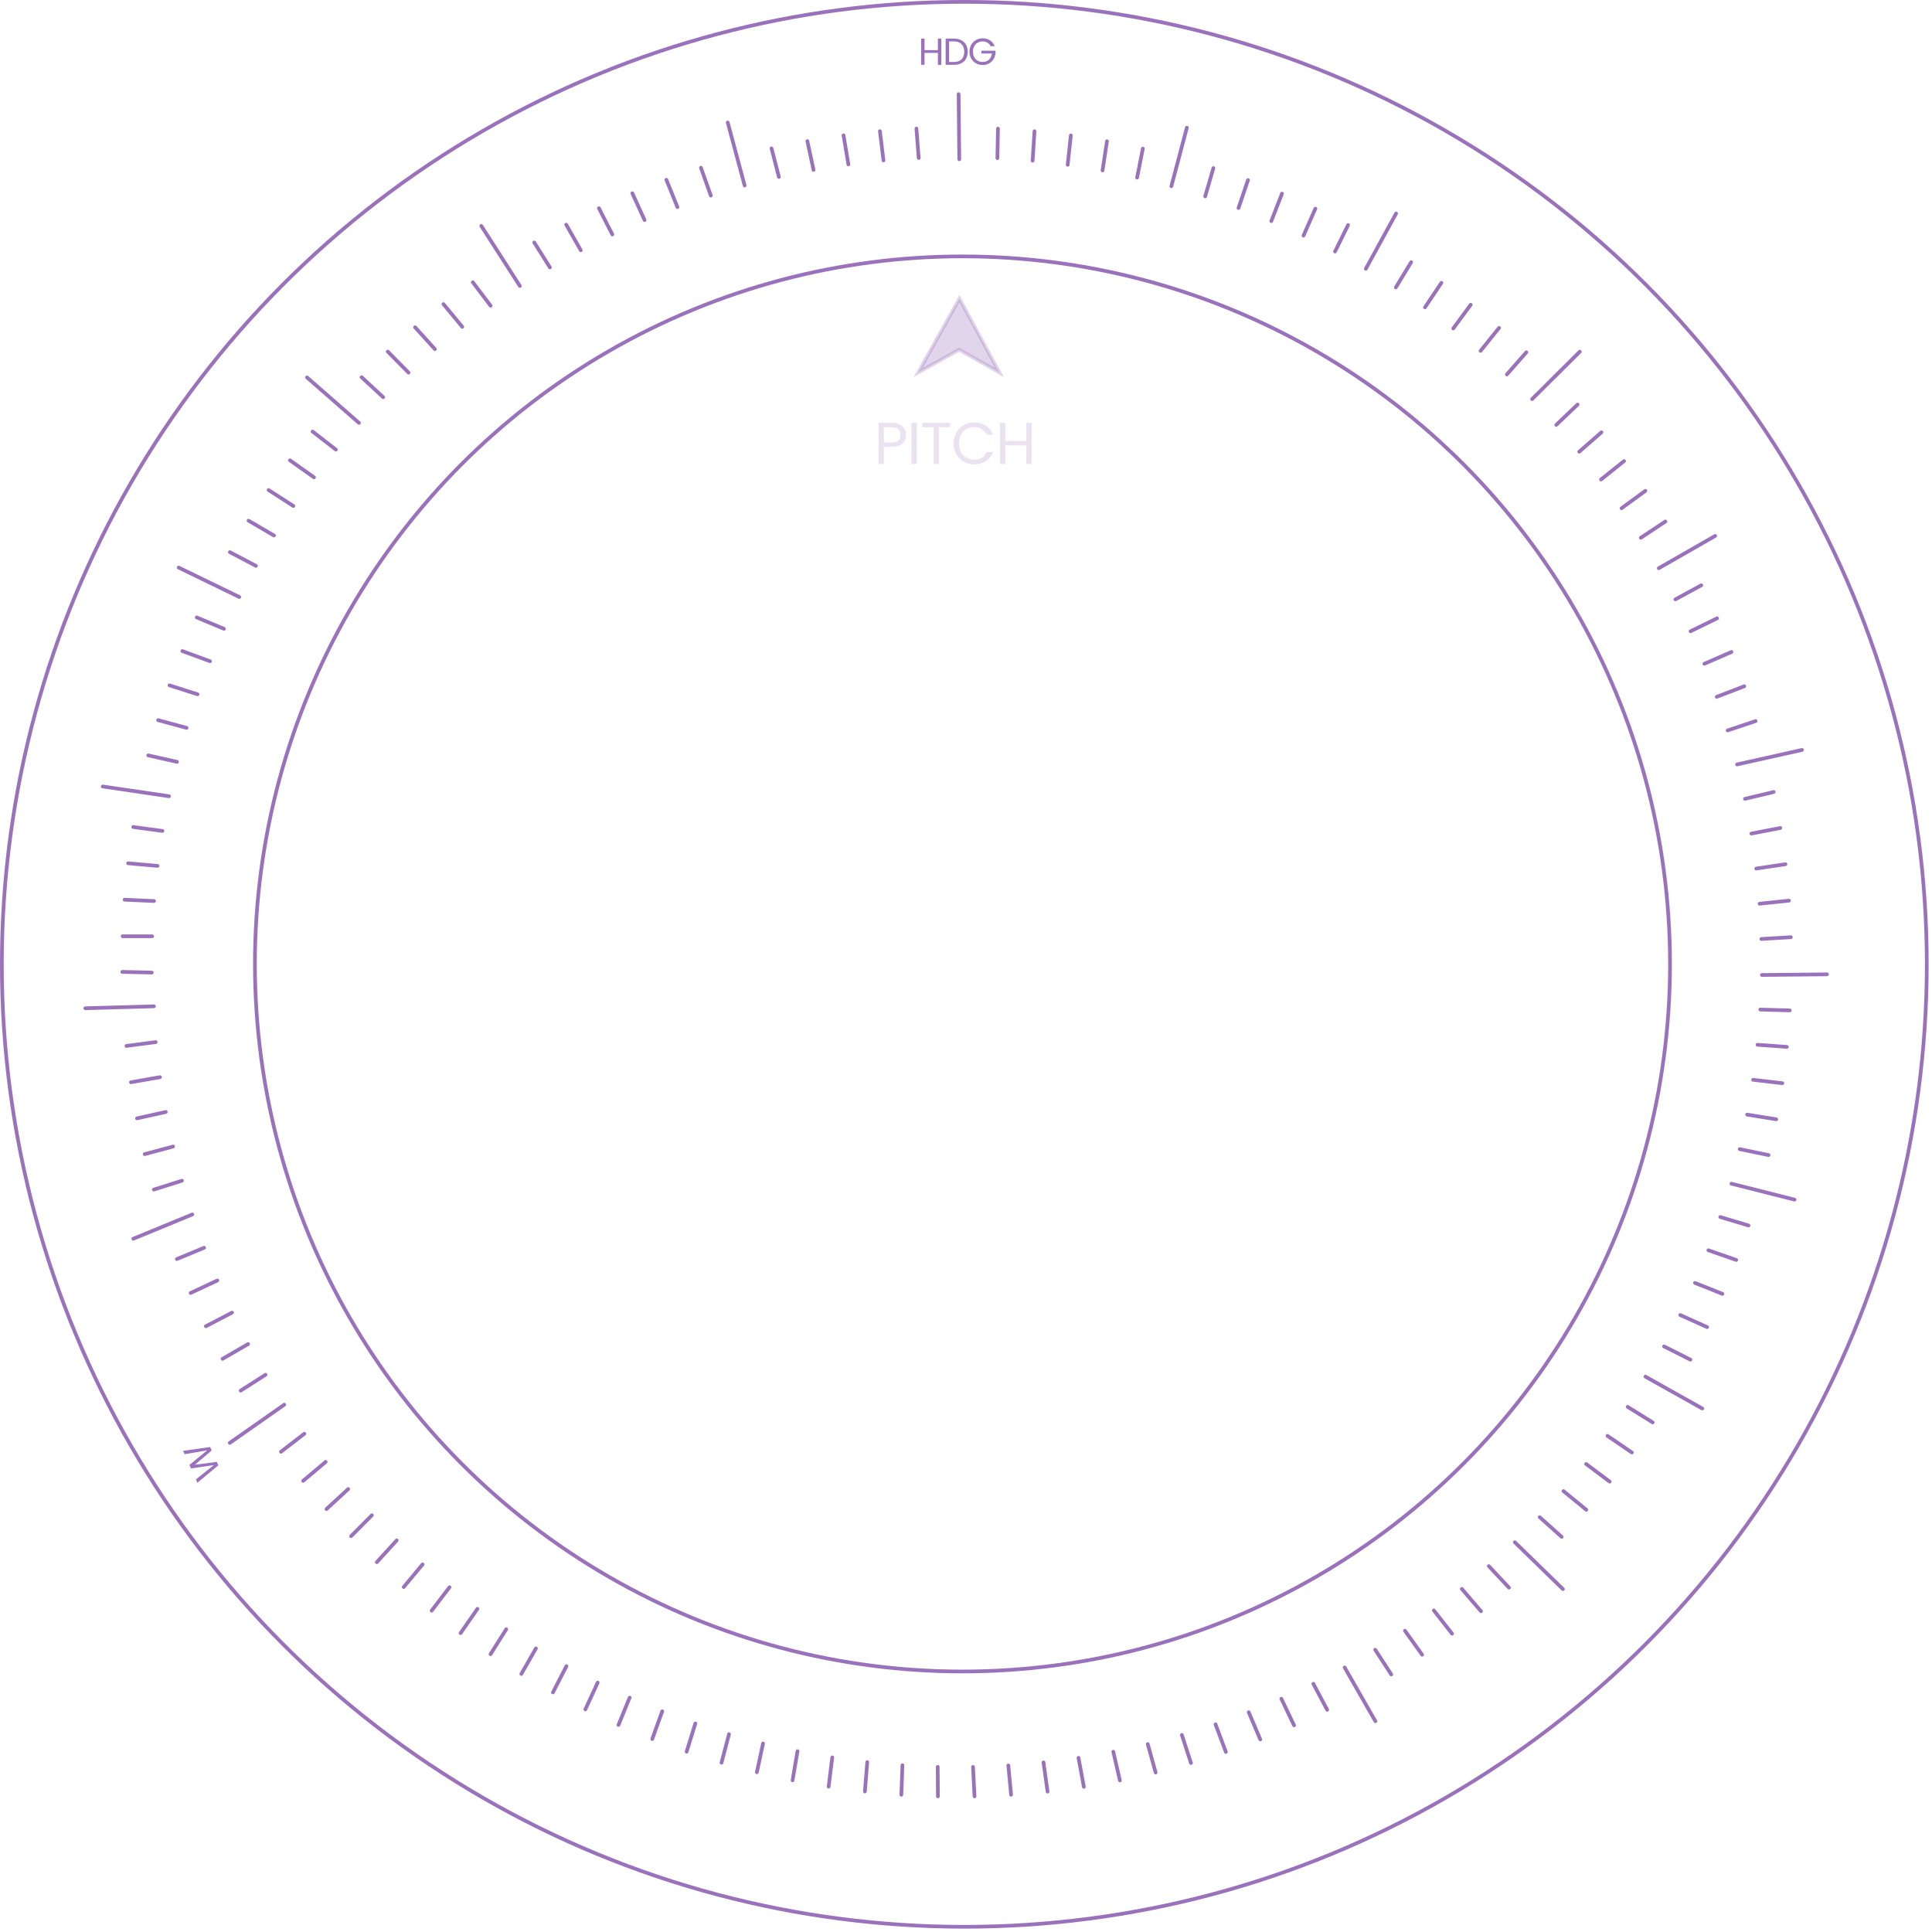 <svg width="484" height="484" viewBox="0 0 484 484" fill="none" xmlns="http://www.w3.org/2000/svg">
<g opacity="0.6">
<path d="M45.86 363.461L52.632 362.506L53.025 363.383L48.828 366.942L54.3 366.22L54.698 367.084L49.451 371.456L49.076 370.622L53.57 367.033L47.841 367.871L47.447 366.994L51.892 363.344L46.238 364.304L45.86 363.461Z" fill="#55148E"/>
<path d="M240.15 23.588L240.313 39.9" stroke="#55148E" stroke-width="0.924" stroke-linecap="round"/>
<path d="M250.01 32.225L249.863 39.612" stroke="#55148E" stroke-width="0.924" stroke-linecap="round"/>
<path d="M259.157 32.879L258.686 40.253" stroke="#55148E" stroke-width="0.924" stroke-linecap="round"/>
<path d="M268.266 33.934L267.472 41.28" stroke="#55148E" stroke-width="0.924" stroke-linecap="round"/>
<path d="M277.319 35.386L276.204 42.691" stroke="#55148E" stroke-width="0.924" stroke-linecap="round"/>
<path d="M286.302 37.235L284.868 44.484" stroke="#55148E" stroke-width="0.924" stroke-linecap="round"/>
<path d="M297.331 31.988L293.443 46.655" stroke="#55148E" stroke-width="0.924" stroke-linecap="round"/>
<path d="M303.978 42.106L301.914 49.201" stroke="#55148E" stroke-width="0.924" stroke-linecap="round"/>
<path d="M312.64 45.117L310.266 52.114" stroke="#55148E" stroke-width="0.924" stroke-linecap="round"/>
<path d="M321.161 48.505L318.483 55.392" stroke="#55148E" stroke-width="0.924" stroke-linecap="round"/>
<path d="M329.525 52.264L326.548 59.027" stroke="#55148E" stroke-width="0.924" stroke-linecap="round"/>
<path d="M337.716 56.386L334.445 63.012" stroke="#55148E" stroke-width="0.924" stroke-linecap="round"/>
<path d="M349.75 53.486L342.16 67.339" stroke="#55148E" stroke-width="0.924" stroke-linecap="round"/>
<path d="M353.517 65.686L349.678 72" stroke="#55148E" stroke-width="0.924" stroke-linecap="round"/>
<path d="M361.097 70.849L356.985 76.988" stroke="#55148E" stroke-width="0.924" stroke-linecap="round"/>
<path d="M368.442 76.337L364.065 82.29" stroke="#55148E" stroke-width="0.924" stroke-linecap="round"/>
<path d="M375.541 82.143L370.906 87.898" stroke="#55148E" stroke-width="0.924" stroke-linecap="round"/>
<path d="M382.378 88.254L377.495 93.8" stroke="#55148E" stroke-width="0.924" stroke-linecap="round"/>
<path d="M395.774 88.1L383.819 99.986" stroke="#55148E" stroke-width="0.924" stroke-linecap="round"/>
<path d="M395.215 101.345L389.865 106.442" stroke="#55148E" stroke-width="0.924" stroke-linecap="round"/>
<path d="M401.191 108.301L395.623 113.159" stroke="#55148E" stroke-width="0.924" stroke-linecap="round"/>
<path d="M406.856 115.512L401.08 120.121" stroke="#55148E" stroke-width="0.924" stroke-linecap="round"/>
<path d="M412.199 122.964L406.227 127.316" stroke="#55148E" stroke-width="0.924" stroke-linecap="round"/>
<path d="M417.21 130.645L411.053 134.73" stroke="#55148E" stroke-width="0.924" stroke-linecap="round"/>
<path d="M429.679 134.254L415.549 142.347" stroke="#55148E" stroke-width="0.924" stroke-linecap="round"/>
<path d="M426.198 146.625L419.707 150.155" stroke="#55148E" stroke-width="0.924" stroke-linecap="round"/>
<path d="M430.159 154.896L423.519 158.138" stroke="#55148E" stroke-width="0.924" stroke-linecap="round"/>
<path d="M433.753 163.333L426.977 166.28" stroke="#55148E" stroke-width="0.924" stroke-linecap="round"/>
<path d="M436.973 171.918L430.075 174.566" stroke="#55148E" stroke-width="0.924" stroke-linecap="round"/>
<path d="M439.813 180.637L432.806 182.98" stroke="#55148E" stroke-width="0.924" stroke-linecap="round"/>
<path d="M451.423 187.871L435.165 191.505" stroke="#55148E" stroke-width="0.924" stroke-linecap="round"/>
<path d="M444.334 198.406L437.148 200.126" stroke="#55148E" stroke-width="0.924" stroke-linecap="round"/>
<path d="M446.006 207.423L438.751 208.825" stroke="#55148E" stroke-width="0.924" stroke-linecap="round"/>
<path d="M447.281 216.504L439.972 217.587" stroke="#55148E" stroke-width="0.924" stroke-linecap="round"/>
<path d="M448.156 225.632L440.807 226.393" stroke="#55148E" stroke-width="0.924" stroke-linecap="round"/>
<path d="M448.63 234.79L441.254 235.228" stroke="#55148E" stroke-width="0.924" stroke-linecap="round"/>
<path d="M457.696 244.089L441.384 244.253" stroke="#55148E" stroke-width="0.924" stroke-linecap="round"/>
<path d="M448.372 253.123L440.986 252.913" stroke="#55148E" stroke-width="0.924" stroke-linecap="round"/>
<path d="M447.641 262.263L440.271 261.73" stroke="#55148E" stroke-width="0.924" stroke-linecap="round"/>
<path d="M446.509 271.364L439.17 270.508" stroke="#55148E" stroke-width="0.924" stroke-linecap="round"/>
<path d="M444.98 280.405L437.685 279.228" stroke="#55148E" stroke-width="0.924" stroke-linecap="round"/>
<path d="M443.055 289.371L435.819 287.875" stroke="#55148E" stroke-width="0.924" stroke-linecap="round"/>
<path d="M449.565 300.532L433.751 296.532" stroke="#55148E" stroke-width="0.924" stroke-linecap="round"/>
<path d="M438.037 307.006L430.96 304.882" stroke="#55148E" stroke-width="0.924" stroke-linecap="round"/>
<path d="M434.952 315.641L427.975 313.209" stroke="#55148E" stroke-width="0.924" stroke-linecap="round"/>
<path d="M431.491 324.133L424.628 321.397" stroke="#55148E" stroke-width="0.924" stroke-linecap="round"/>
<path d="M427.662 332.466L420.925 329.431" stroke="#55148E" stroke-width="0.924" stroke-linecap="round"/>
<path d="M423.471 340.622L416.873 337.295" stroke="#55148E" stroke-width="0.924" stroke-linecap="round"/>
<path d="M426.441 352.85L412.211 344.873" stroke="#55148E" stroke-width="0.924" stroke-linecap="round"/>
<path d="M414.036 356.344L407.756 352.452" stroke="#55148E" stroke-width="0.924" stroke-linecap="round"/>
<path d="M408.812 363.879L402.707 359.715" stroke="#55148E" stroke-width="0.924" stroke-linecap="round"/>
<path d="M403.261 371.179L397.345 366.751" stroke="#55148E" stroke-width="0.924" stroke-linecap="round"/>
<path d="M397.395 378.227L391.68 373.544" stroke="#55148E" stroke-width="0.924" stroke-linecap="round"/>
<path d="M391.227 385.012L385.722 380.083" stroke="#55148E" stroke-width="0.924" stroke-linecap="round"/>
<path d="M391.537 398.099L379.483 386.354" stroke="#55148E" stroke-width="0.924" stroke-linecap="round"/>
<path d="M378.027 397.738L372.975 392.346" stroke="#55148E" stroke-width="0.924" stroke-linecap="round"/>
<path d="M371.021 403.654L366.21 398.046" stroke="#55148E" stroke-width="0.924" stroke-linecap="round"/>
<path d="M363.762 409.258L359.202 403.444" stroke="#55148E" stroke-width="0.924" stroke-linecap="round"/>
<path d="M356.265 414.538L351.964 408.529" stroke="#55148E" stroke-width="0.924" stroke-linecap="round"/>
<path d="M348.543 419.484L344.51 413.292" stroke="#55148E" stroke-width="0.924" stroke-linecap="round"/>
<path d="M344.559 431.196L336.854 417.725" stroke="#55148E" stroke-width="0.924" stroke-linecap="round"/>
<path d="M332.487 428.338L329.012 421.817" stroke="#55148E" stroke-width="0.924" stroke-linecap="round"/>
<path d="M324.183 432.228L320.997 425.56" stroke="#55148E" stroke-width="0.924" stroke-linecap="round"/>
<path d="M315.716 435.75L312.826 428.95" stroke="#55148E" stroke-width="0.924" stroke-linecap="round"/>
<path d="M307.103 438.896L304.514 431.976" stroke="#55148E" stroke-width="0.924" stroke-linecap="round"/>
<path d="M298.361 441.664L296.077 434.637" stroke="#55148E" stroke-width="0.924" stroke-linecap="round"/>
<path d="M289.506 444.044L287.533 436.924" stroke="#55148E" stroke-width="0.924" stroke-linecap="round"/>
<path d="M280.554 446.034L278.896 438.834" stroke="#55148E" stroke-width="0.924" stroke-linecap="round"/>
<path d="M271.524 447.63L270.183 440.364" stroke="#55148E" stroke-width="0.924" stroke-linecap="round"/>
<path d="M262.433 448.828L261.412 441.51" stroke="#55148E" stroke-width="0.924" stroke-linecap="round"/>
<path d="M253.298 449.626L252.599 442.271" stroke="#55148E" stroke-width="0.924" stroke-linecap="round"/>
<path d="M244.136 450.023L243.76 442.644" stroke="#55148E" stroke-width="0.924" stroke-linecap="round"/>
<path d="M234.966 450.019L234.914 442.63" stroke="#55148E" stroke-width="0.924" stroke-linecap="round"/>
<path d="M225.806 449.611L226.078 442.227" stroke="#55148E" stroke-width="0.924" stroke-linecap="round"/>
<path d="M216.671 448.802L217.267 441.437" stroke="#55148E" stroke-width="0.924" stroke-linecap="round"/>
<path d="M207.582 447.594L208.499 440.262" stroke="#55148E" stroke-width="0.924" stroke-linecap="round"/>
<path d="M198.553 445.987L199.792 438.703" stroke="#55148E" stroke-width="0.924" stroke-linecap="round"/>
<path d="M189.604 443.987L191.161 436.764" stroke="#55148E" stroke-width="0.924" stroke-linecap="round"/>
<path d="M180.752 441.596L182.624 434.448" stroke="#55148E" stroke-width="0.924" stroke-linecap="round"/>
<path d="M172.013 438.819L174.196 431.76" stroke="#55148E" stroke-width="0.924" stroke-linecap="round"/>
<path d="M163.403 435.662L165.895 428.705" stroke="#55148E" stroke-width="0.924" stroke-linecap="round"/>
<path d="M154.941 432.129L157.735 425.289" stroke="#55148E" stroke-width="0.924" stroke-linecap="round"/>
<path d="M146.641 428.229L149.733 421.518" stroke="#55148E" stroke-width="0.924" stroke-linecap="round"/>
<path d="M138.521 423.97L141.903 417.401" stroke="#55148E" stroke-width="0.924" stroke-linecap="round"/>
<path d="M130.595 419.358L134.262 412.944" stroke="#55148E" stroke-width="0.924" stroke-linecap="round"/>
<path d="M122.88 414.403L126.825 408.155" stroke="#55148E" stroke-width="0.924" stroke-linecap="round"/>
<path d="M115.388 409.114L119.603 403.046" stroke="#55148E" stroke-width="0.924" stroke-linecap="round"/>
<path d="M108.136 403.503L112.614 397.625" stroke="#55148E" stroke-width="0.924" stroke-linecap="round"/>
<path d="M101.137 397.578L105.868 391.902" stroke="#55148E" stroke-width="0.924" stroke-linecap="round"/>
<path d="M94.405 391.352L99.38 385.889" stroke="#55148E" stroke-width="0.924" stroke-linecap="round"/>
<path d="M87.951 384.836L93.162 379.597" stroke="#55148E" stroke-width="0.924" stroke-linecap="round"/>
<path d="M81.791 378.045L87.225 373.039" stroke="#55148E" stroke-width="0.924" stroke-linecap="round"/>
<path d="M75.933 370.99L81.582 366.227" stroke="#55148E" stroke-width="0.924" stroke-linecap="round"/>
<path d="M70.392 363.684L76.244 359.173" stroke="#55148E" stroke-width="0.924" stroke-linecap="round"/>
<path d="M57.559 361.475L71.219 351.892" stroke="#55148E" stroke-width="0.924" stroke-linecap="round"/>
<path d="M60.294 348.379L66.519 344.399" stroke="#55148E" stroke-width="0.924" stroke-linecap="round"/>
<path d="M55.759 340.41L62.153 336.706" stroke="#55148E" stroke-width="0.924" stroke-linecap="round"/>
<path d="M51.577 332.248L58.127 328.828" stroke="#55148E" stroke-width="0.924" stroke-linecap="round"/>
<path d="M47.758 323.911L54.452 320.782" stroke="#55148E" stroke-width="0.924" stroke-linecap="round"/>
<path d="M44.307 315.416L51.131 312.583" stroke="#55148E" stroke-width="0.924" stroke-linecap="round"/>
<path d="M33.392 310.329L48.175 304.245" stroke="#55148E" stroke-width="0.924" stroke-linecap="round"/>
<path d="M38.539 298.011L45.586 295.788" stroke="#55148E" stroke-width="0.924" stroke-linecap="round"/>
<path d="M36.233 289.135L43.371 287.223" stroke="#55148E" stroke-width="0.924" stroke-linecap="round"/>
<path d="M34.319 280.168L41.533 278.57" stroke="#55148E" stroke-width="0.924" stroke-linecap="round"/>
<path d="M32.8 271.125L40.077 269.845" stroke="#55148E" stroke-width="0.924" stroke-linecap="round"/>
<path d="M31.679 262.023L39.005 261.064" stroke="#55148E" stroke-width="0.924" stroke-linecap="round"/>
<path d="M21.366 252.584L38.566 252.101" stroke="#55148E" stroke-width="0.924" stroke-linecap="round"/>
<path d="M30.636 243.474L38.023 243.647" stroke="#55148E" stroke-width="0.924" stroke-linecap="round"/>
<path d="M30.721 234.548L38.11 234.558" stroke="#55148E" stroke-width="0.924" stroke-linecap="round"/>
<path d="M31.206 225.391L38.587 225.725" stroke="#55148E" stroke-width="0.924" stroke-linecap="round"/>
<path d="M32.092 216.264L39.452 216.921" stroke="#55148E" stroke-width="0.924" stroke-linecap="round"/>
<path d="M33.377 207.184L40.701 208.164" stroke="#55148E" stroke-width="0.924" stroke-linecap="round"/>
<path d="M25.732 197.026L42.334 199.469" stroke="#55148E" stroke-width="0.924" stroke-linecap="round"/>
<path d="M37.136 189.238L44.346 190.856" stroke="#55148E" stroke-width="0.924" stroke-linecap="round"/>
<path d="M39.602 180.406L46.733 182.338" stroke="#55148E" stroke-width="0.924" stroke-linecap="round"/>
<path d="M42.452 171.689L49.492 173.933" stroke="#55148E" stroke-width="0.924" stroke-linecap="round"/>
<path d="M45.683 163.107L52.618 165.657" stroke="#55148E" stroke-width="0.924" stroke-linecap="round"/>
<path d="M49.286 154.676L56.103 157.527" stroke="#55148E" stroke-width="0.924" stroke-linecap="round"/>
<path d="M44.76 142.187L59.941 149.557" stroke="#55148E" stroke-width="0.924" stroke-linecap="round"/>
<path d="M57.584 138.325L64.125 141.763" stroke="#55148E" stroke-width="0.924" stroke-linecap="round"/>
<path d="M62.263 130.439L68.647 134.16" stroke="#55148E" stroke-width="0.924" stroke-linecap="round"/>
<path d="M67.283 122.765L73.497 126.763" stroke="#55148E" stroke-width="0.924" stroke-linecap="round"/>
<path d="M72.635 115.318L78.668 119.585" stroke="#55148E" stroke-width="0.924" stroke-linecap="round"/>
<path d="M78.308 108.114L84.148 112.641" stroke="#55148E" stroke-width="0.924" stroke-linecap="round"/>
<path d="M76.909 94.555L89.927 105.944" stroke="#55148E" stroke-width="0.924" stroke-linecap="round"/>
<path d="M90.574 94.486L95.995 99.508" stroke="#55148E" stroke-width="0.924" stroke-linecap="round"/>
<path d="M97.144 88.088L102.339 93.343" stroke="#55148E" stroke-width="0.924" stroke-linecap="round"/>
<path d="M103.988 81.985L108.948 87.462" stroke="#55148E" stroke-width="0.924" stroke-linecap="round"/>
<path d="M111.092 76.188L115.807 81.877" stroke="#55148E" stroke-width="0.924" stroke-linecap="round"/>
<path d="M118.445 70.707L122.906 76.598" stroke="#55148E" stroke-width="0.924" stroke-linecap="round"/>
<path d="M120.576 56.597L130.228 71.636" stroke="#55148E" stroke-width="0.924" stroke-linecap="round"/>
<path d="M133.834 60.74L137.762 66.999" stroke="#55148E" stroke-width="0.924" stroke-linecap="round"/>
<path d="M141.842 56.273L145.491 62.697" stroke="#55148E" stroke-width="0.924" stroke-linecap="round"/>
<path d="M150.038 52.16L153.402 58.739" stroke="#55148E" stroke-width="0.924" stroke-linecap="round"/>
<path d="M158.407 48.411L161.479 55.131" stroke="#55148E" stroke-width="0.924" stroke-linecap="round"/>
<path d="M166.932 45.032L169.707 51.88" stroke="#55148E" stroke-width="0.924" stroke-linecap="round"/>
<path d="M175.597 42.03L178.069 48.994" stroke="#55148E" stroke-width="0.924" stroke-linecap="round"/>
<path d="M182.308 30.692L186.549 46.477" stroke="#55148E" stroke-width="0.924" stroke-linecap="round"/>
<path d="M193.279 37.181L195.131 44.334" stroke="#55148E" stroke-width="0.924" stroke-linecap="round"/>
<path d="M202.263 35.342L203.8 42.57" stroke="#55148E" stroke-width="0.924" stroke-linecap="round"/>
<path d="M211.319 33.9L212.537 41.188" stroke="#55148E" stroke-width="0.924" stroke-linecap="round"/>
<path d="M220.43 32.856L221.327 40.19" stroke="#55148E" stroke-width="0.924" stroke-linecap="round"/>
<path d="M229.577 32.212L230.152 39.579" stroke="#55148E" stroke-width="0.924" stroke-linecap="round"/>
<circle cx="241.578" cy="241.578" r="241.116" stroke="#55148E" stroke-width="0.924"/>
<circle cx="241.116" cy="241.485" r="177.254" stroke="#55148E" stroke-width="0.924"/>
<path opacity="0.3" d="M230.03 93.305L240.351 74.829L250.354 93.305L240.293 87.605L230.03 93.305Z" fill="#55148E" stroke="#55148E" stroke-width="0.924"/>
<path opacity="0.2" d="M226.97 108.952C226.97 109.809 226.675 110.523 226.083 111.095C225.502 111.657 224.61 111.937 223.408 111.937H221.427V116.239H220.082V105.936H223.408C224.571 105.936 225.453 106.217 226.054 106.779C226.665 107.341 226.97 108.065 226.97 108.952ZM223.408 110.829C224.157 110.829 224.709 110.666 225.064 110.341C225.418 110.016 225.596 109.553 225.596 108.952C225.596 107.681 224.866 107.045 223.408 107.045H221.427V110.829H223.408ZM229.691 105.936V116.239H228.346V105.936H229.691ZM238.029 105.936V107.03H235.221V116.239H233.876V107.03H231.053V105.936H238.029ZM238.887 111.08C238.887 110.075 239.114 109.173 239.567 108.375C240.02 107.567 240.636 106.937 241.414 106.483C242.203 106.03 243.075 105.803 244.031 105.803C245.154 105.803 246.135 106.074 246.972 106.616C247.81 107.158 248.421 107.927 248.805 108.922H247.194C246.908 108.301 246.494 107.823 245.952 107.488C245.42 107.153 244.78 106.986 244.031 106.986C243.311 106.986 242.666 107.153 242.094 107.488C241.523 107.823 241.074 108.301 240.749 108.922C240.424 109.533 240.262 110.252 240.262 111.08C240.262 111.898 240.424 112.617 240.749 113.238C241.074 113.849 241.523 114.322 242.094 114.657C242.666 114.992 243.311 115.16 244.031 115.16C244.78 115.16 245.42 114.997 245.952 114.672C246.494 114.337 246.908 113.859 247.194 113.238H248.805C248.421 114.224 247.81 114.987 246.972 115.529C246.135 116.061 245.154 116.327 244.031 116.327C243.075 116.327 242.203 116.106 241.414 115.662C240.636 115.209 240.02 114.583 239.567 113.785C239.114 112.987 238.887 112.085 238.887 111.08ZM258.449 105.936V116.239H257.104V111.568H251.857V116.239H250.512V105.936H251.857V110.459H257.104V105.936H258.449Z" fill="#55148E"/>
<path d="M235.816 9.67V16.238H234.959V13.26H231.613V16.238H230.756V9.67H231.613V12.553H234.959V9.67H235.816ZM238.949 9.67C239.665 9.67 240.284 9.805 240.805 10.075C241.333 10.339 241.735 10.719 242.012 11.215C242.294 11.712 242.436 12.296 242.436 12.968C242.436 13.64 242.294 14.225 242.012 14.721C241.735 15.211 241.333 15.588 240.805 15.852C240.284 16.11 239.665 16.238 238.949 16.238H236.904V9.67H238.949ZM238.949 15.531C239.797 15.531 240.444 15.308 240.89 14.862C241.336 14.41 241.559 13.779 241.559 12.968C241.559 12.151 241.333 11.514 240.881 11.055C240.435 10.596 239.791 10.367 238.949 10.367H237.761V15.531H238.949ZM248.166 11.573C247.984 11.19 247.72 10.895 247.374 10.688C247.029 10.474 246.626 10.367 246.168 10.367C245.709 10.367 245.295 10.474 244.924 10.688C244.559 10.895 244.27 11.196 244.057 11.592C243.85 11.982 243.746 12.434 243.746 12.949C243.746 13.464 243.85 13.917 244.057 14.306C244.27 14.696 244.559 14.997 244.924 15.211C245.295 15.418 245.709 15.522 246.168 15.522C246.809 15.522 247.336 15.33 247.751 14.947C248.166 14.564 248.408 14.046 248.477 13.392H245.857V12.695H249.391V13.354C249.341 13.895 249.171 14.391 248.882 14.844C248.593 15.29 248.213 15.645 247.742 15.908C247.27 16.166 246.746 16.295 246.168 16.295C245.558 16.295 245.002 16.154 244.5 15.871C243.997 15.582 243.598 15.183 243.303 14.674C243.014 14.165 242.869 13.59 242.869 12.949C242.869 12.308 243.014 11.734 243.303 11.225C243.598 10.71 243.997 10.31 244.5 10.028C245.002 9.739 245.558 9.594 246.168 9.594C246.865 9.594 247.481 9.767 248.015 10.113C248.555 10.458 248.948 10.945 249.193 11.573H248.166Z" fill="#55148E"/>
</g>
</svg>
